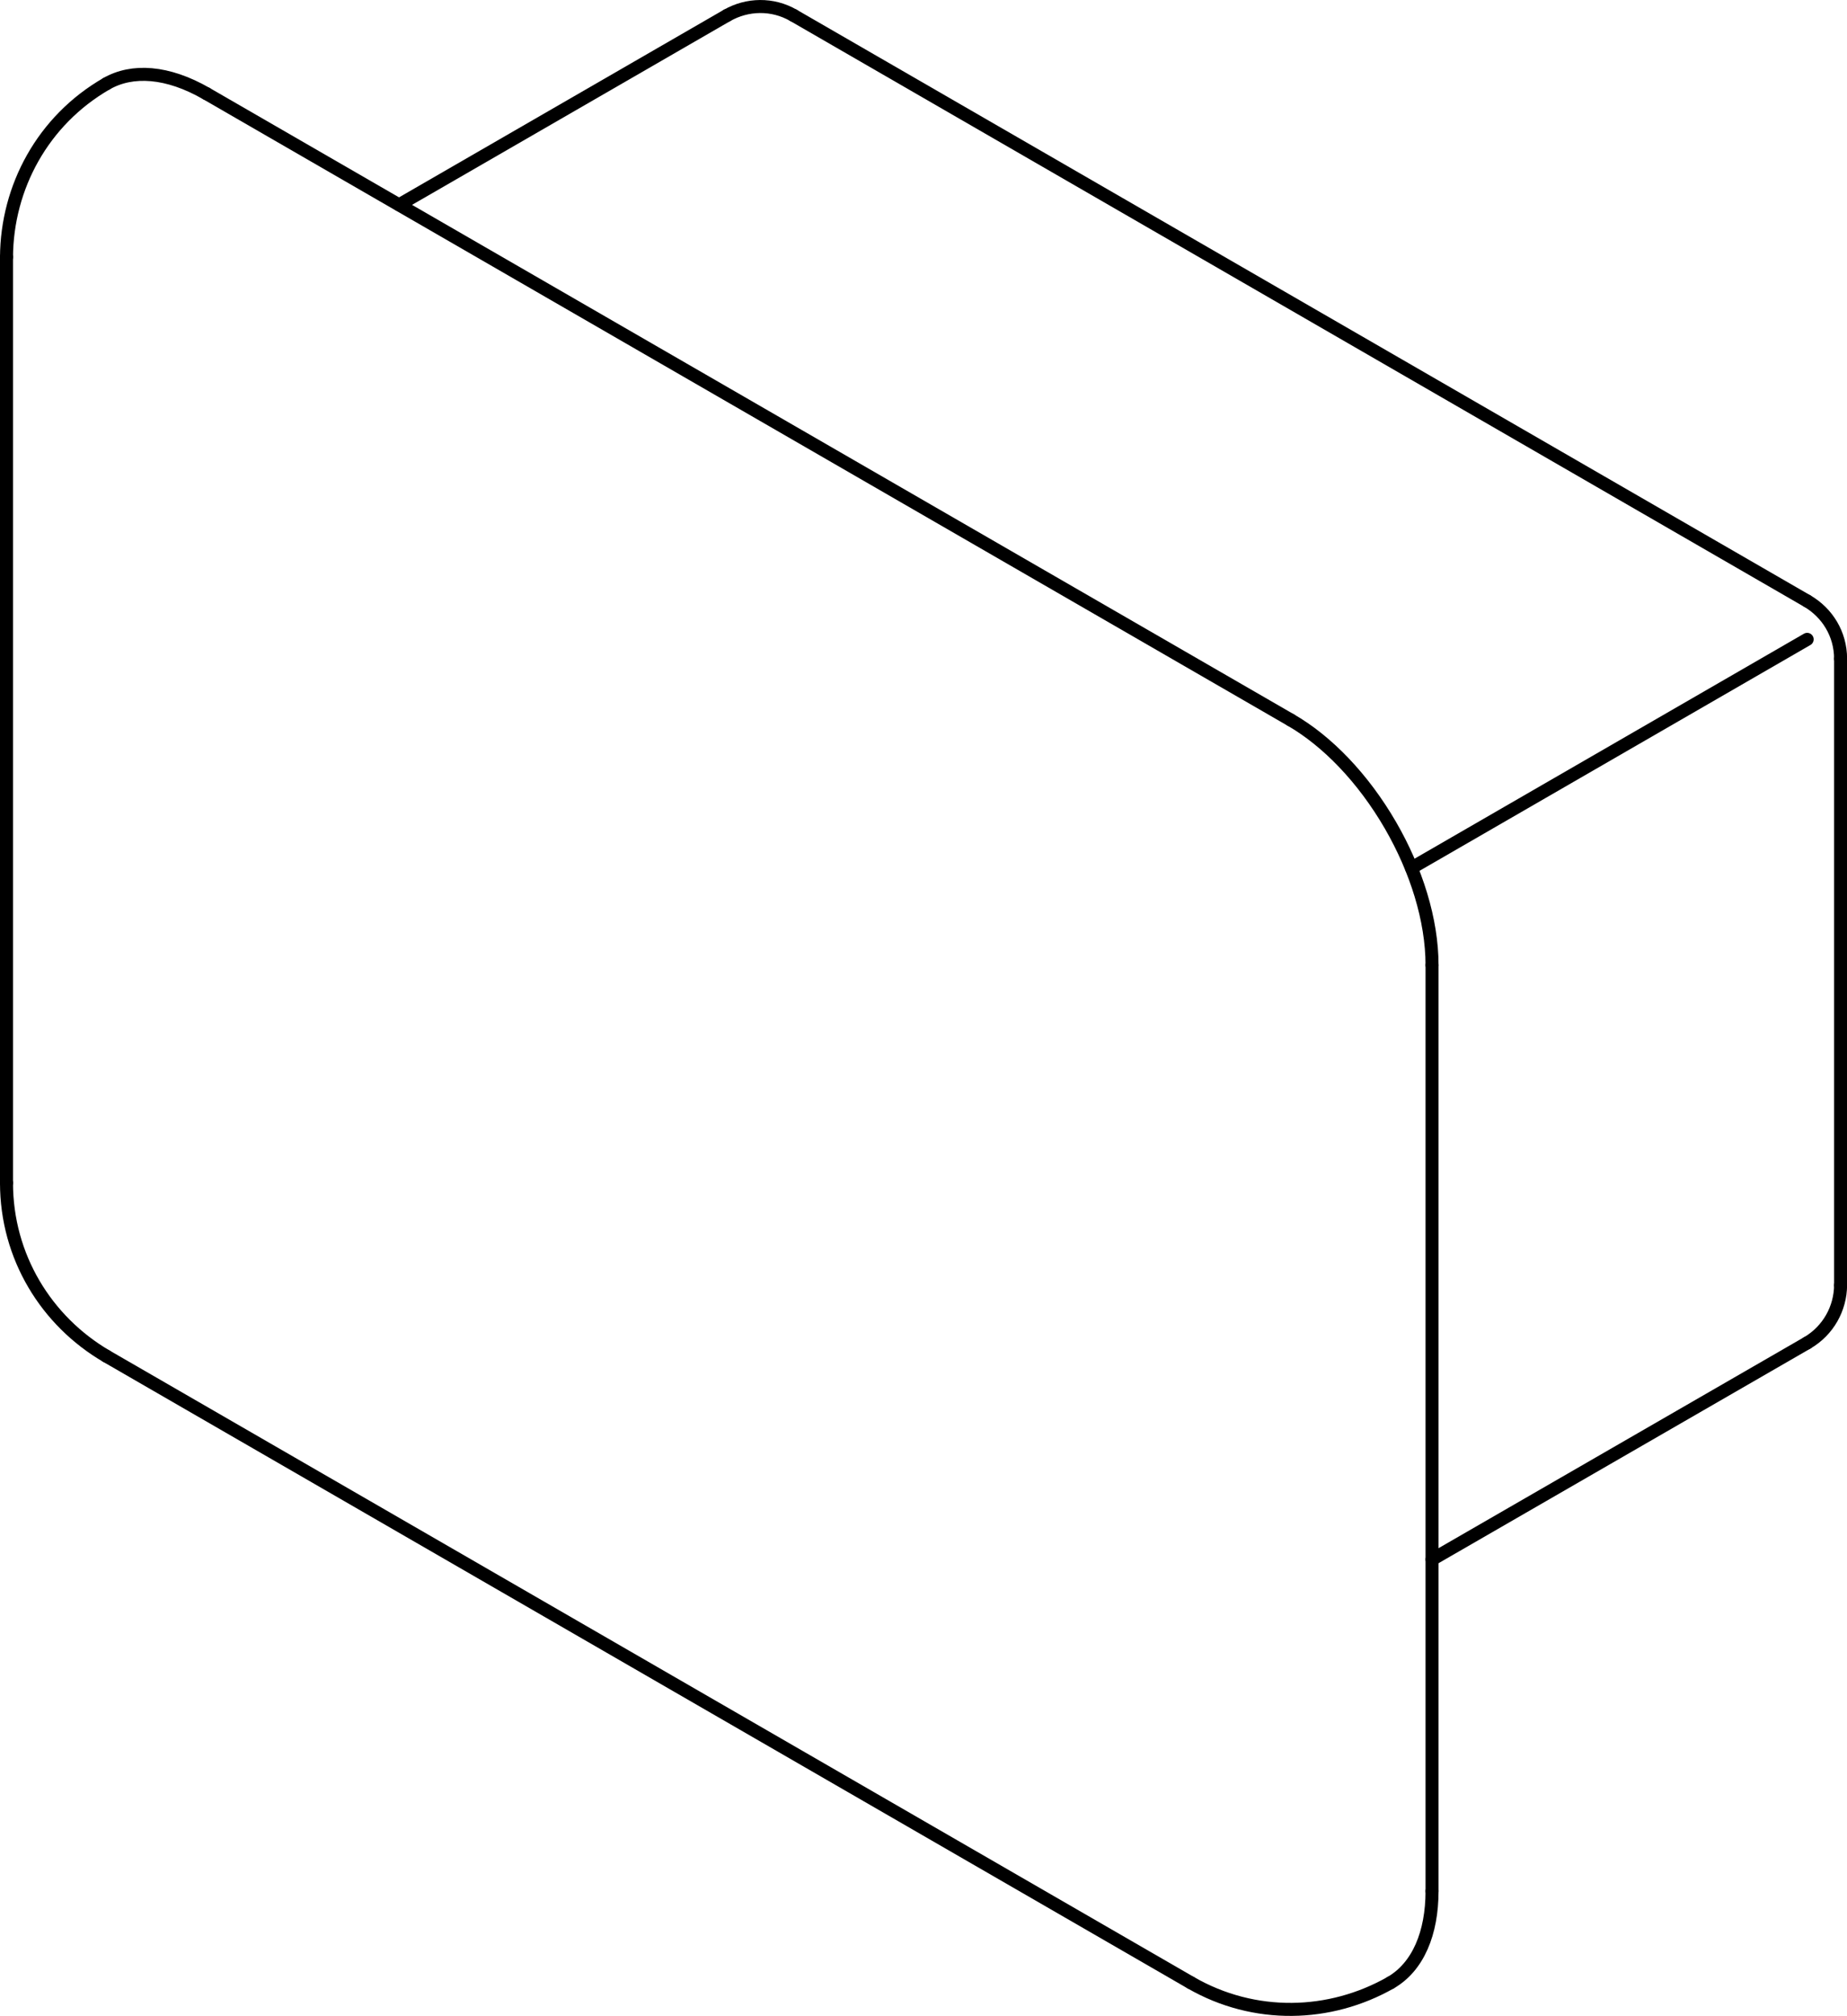 <?xml version="1.0" encoding="iso-8859-1"?>
<!DOCTYPE svg PUBLIC "-//W3C//DTD SVG 1.1//EN" "http://www.w3.org/Graphics/SVG/1.1/DTD/svg11.dtd">
<!-- Generator: Arbortext IsoDraw 7.0 -->
<svg id="Standardebene" width="100%" height="100%" viewBox="0 0 18.454 20.129"
 xmlns="http://www.w3.org/2000/svg" xmlns:xlink="http://www.w3.org/1999/xlink"
 fill-rule="evenodd" clip-rule="evenodd" stroke="#000000" stroke-linecap="round" fill="none" xml:space="preserve">
 <g>
  <line stroke-width="0.13" x1="7.264" y1="0.154" x2="3.988" y2="2.045"/>
  <line stroke-width="0.13" x1="0.065" y1="2.567" x2="0.065" y2="11.811"/>
  <line stroke-width="0.13" x1="18.39" y1="12.832" x2="18.39" y2="6.578"/>
  <line stroke-width="0.13" x1="18.056" y1="6.001" x2="7.929" y2="0.154"/>
  <line stroke-width="0.13" x1="14.308" y1="15.571" x2="18.056" y2="13.409"/>
  <line stroke-width="0.13" x1="1.064" y1="13.542" x2="11.897" y2="19.797"/>
  <line stroke-width="0.13" x1="18.056" y1="6.384" x2="14.102" y2="8.667"/>
  <line stroke-width="0.13" x1="2.063" y1="0.935" x2="12.896" y2="7.189"/>
  <line stroke-width="0.13" x1="14.308" y1="9.637" x2="14.308" y2="18.882"/>
  <g>
   <path stroke-width="0.13" d="M18.39 6.578C18.39 6.331 18.257 6.118 18.056 6.001"/>
  </g>
  <g>
   <path stroke-width="0.13" d="M1.064 0.836C0.427 1.203 0.069 1.87 0.065 2.567"/>
  </g>
  <g>
   <path stroke-width="0.13" d="M0.065 11.811C0.065 12.548 0.463 13.191 1.064 13.542"/>
  </g>
  <g>
   <path stroke-width="0.13" d="M7.929 0.154C7.718 0.032 7.466 0.039 7.264 0.154"/>
  </g>
  <g>
   <path stroke-width="0.13" d="M18.056 13.409C18.268 13.285 18.388 13.064 18.39 12.832"/>
  </g>
  <g>
   <path stroke-width="0.13" d="M11.897 19.797C12.534 20.164 13.289 20.141 13.894 19.797"/>
  </g>
  <g>
   <path stroke-width="0.13" d="M14.308 9.637C14.308 9.185 14.15 8.686 13.894 8.243C13.618 7.766 13.257 7.397 12.896 7.189"/>
  </g>
  <g>
   <path stroke-width="0.13" d="M13.894 19.797C14.17 19.638 14.308 19.3 14.308 18.882"/>
  </g>
  <g>
   <path stroke-width="0.13" d="M2.063 0.935C1.673 0.71 1.32 0.689 1.064 0.836"/>
  </g>
 </g>
</svg>
